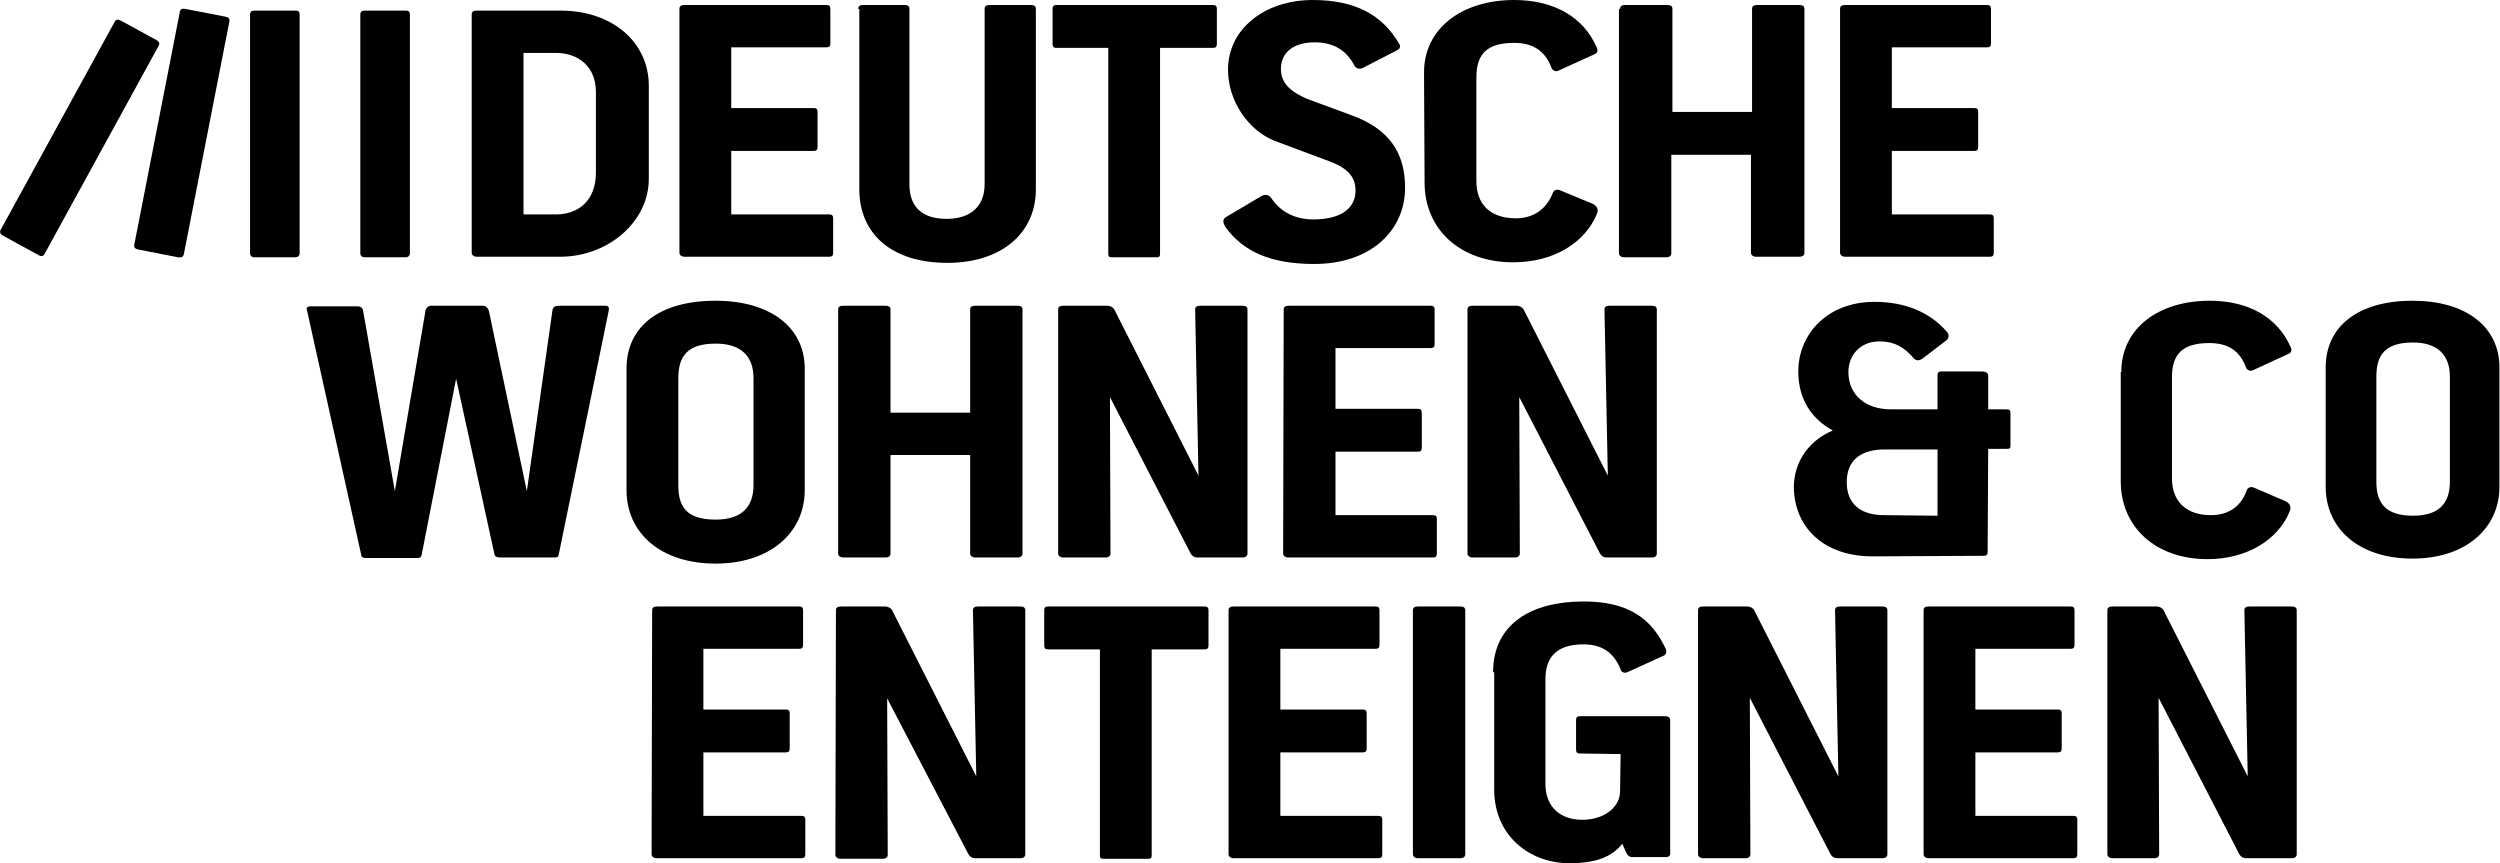 <?xml version="1.0" encoding="utf-8"?>
<!-- Generator: Adobe Illustrator 24.0.2, SVG Export Plug-In . SVG Version: 6.00 Build 0)  -->
<svg version="1.1" id="Ebene_1" xmlns="http://www.w3.org/2000/svg" xmlns:xlink="http://www.w3.org/1999/xlink" x="0px" y="0px"
	 viewBox="0 0 448.9 155" style="enable-background:new 0 0 448.9 155;" xml:space="preserve">
<path d="M84.7,2.6c0-0.5,0.3-0.7,0.9-0.7h15c9.4,0,15.9,5.7,15.9,13.5v16.7c0,7.8-7.4,14-15.9,14h-15c-0.5,0-0.9-0.3-0.9-0.7
	C84.7,45.4,84.7,2.6,84.7,2.6z M99.8,38.5c4.2,0,7.2-2.6,7.2-7.5V16.5c0-4.5-3.1-7-7.2-7H94v29H99.8z"/>
<path d="M122,1.6c0-0.5,0.3-0.7,0.9-0.7h25.5c0.5,0,0.7,0.2,0.7,0.7v6.2c0,0.5-0.2,0.7-0.7,0.7h-17.1v10.9h14.8
	c0.5,0,0.7,0.2,0.7,0.7v6.3c0,0.5-0.2,0.7-0.7,0.7h-14.8v11.4h17.6c0.5,0,0.7,0.2,0.7,0.7v6.2c0,0.5-0.2,0.7-0.7,0.7h-26
	c-0.5,0-0.9-0.3-0.9-0.7L122,1.6L122,1.6z"/>
<path d="M154.1,1.6c0-0.5,0.3-0.7,0.9-0.7h7.4c0.6,0,0.9,0.2,0.9,0.7v31.5c0,4,2.2,6.2,6.7,6.2c4.2,0,6.8-2.2,6.8-6.2V1.6
	c0-0.5,0.3-0.7,0.9-0.7h7.4c0.6,0,0.9,0.2,0.9,0.7V34c0,7.8-6.1,13.2-15.9,13.2c-10.1,0-15.8-5.3-15.8-13.2V1.6H154.1z"/>
<path d="M189,1.6c0-0.5,0.2-0.7,0.7-0.7h28.1c0.5,0,0.7,0.2,0.7,0.7v6.3c0,0.5-0.2,0.7-0.7,0.7h-9.5v36.9c0,0.5-0.1,0.7-0.6,0.7
	h-8.1c-0.5,0-0.6-0.2-0.6-0.7V8.6h-9.3c-0.5,0-0.7-0.2-0.7-0.7L189,1.6L189,1.6z"/>
<path d="M220.1,39l6.4-3.8c0.7-0.4,1.4-0.2,1.8,0.4c1.7,2.6,4.5,3.8,7.5,3.8c5,0,7.6-2,7.6-5.2c0-2.4-1.4-4-4.6-5.2l-9.9-3.7
	c-4.8-1.9-8.4-7.2-8.4-12.8c0-7.3,6.6-12.5,15.2-12.5c7.7,0,12.5,2.7,15.5,7.8c0.4,0.6,0.1,1-0.3,1.2l-6.2,3.2
	c-0.6,0.3-1.2,0.1-1.5-0.4c-1.3-2.6-3.6-4.2-7.1-4.2c-3.7,0-6.1,1.7-6.1,4.8c0,2.2,1.3,4,5.1,5.5l7.6,2.8c6.6,2.4,9.6,6.6,9.6,13
	c0,7.8-6.3,13.7-16.3,13.7c-7.8,0-12.8-2.2-16-6.7C219.5,39.8,219.6,39.3,220.1,39z"/>
<path d="M255.7,13c0-7.9,6.8-13,16.2-13c7.3,0,12.5,3.2,14.8,8.5c0.3,0.6,0.1,1-0.3,1.2l-6.6,3c-0.4,0.2-1,0-1.2-0.5
	c-1.1-3-3.3-4.5-6.7-4.5c-4.8,0-6.8,1.9-6.8,6.2v18.6c0,4.2,2.5,6.7,7.1,6.7c3.2,0,5.5-1.7,6.6-4.5c0.2-0.6,0.8-0.8,1.4-0.5l5.8,2.4
	c0.8,0.4,1.1,1.1,0.7,1.9c-2.1,5-7.6,8.6-15,8.6c-9.6,0-15.9-6-15.9-14.3L255.7,13L255.7,13z"/>
<path d="M290.9,1.6c0-0.5,0.3-0.7,0.9-0.7h7.6c0.6,0,0.9,0.2,0.9,0.7v18.5h14.3V1.6c0-0.5,0.3-0.7,0.9-0.7h7.6
	c0.6,0,0.9,0.2,0.9,0.7v43.8c0,0.4-0.3,0.7-0.9,0.7h-7.8c-0.5,0-0.9-0.3-0.9-0.7V27.8h-14.3v17.7c0,0.4-0.3,0.7-0.9,0.7h-7.6
	c-0.5,0-0.9-0.3-0.9-0.7V1.6H290.9z"/>
<path d="M330.4,1.6c0-0.5,0.3-0.7,0.9-0.7h25.5c0.5,0,0.7,0.2,0.7,0.7v6.2c0,0.5-0.2,0.7-0.7,0.7h-17.1v10.9h14.8
	c0.5,0,0.7,0.2,0.7,0.7v6.3c0,0.5-0.2,0.7-0.7,0.7h-14.8v11.4h17.6c0.5,0,0.7,0.2,0.7,0.7v6.2c0,0.5-0.2,0.7-0.7,0.7h-26
	c-0.5,0-0.9-0.3-0.9-0.7V1.6z"/>
<path d="M55.7,55h8.4c0.6,0,1,0.2,1.1,0.8l5.7,32.4l5.5-32.4c0.1-0.6,0.6-0.9,1-0.9h9.2c0.6,0,1,0.3,1.2,1l6.8,32.3l4.6-32.5
	c0.1-0.6,0.5-0.8,1.2-0.8h8.4c0.5,0,0.6,0.4,0.5,0.9l-9,43.9c-0.1,0.4-0.4,0.4-0.9,0.4h-9.6c-0.4,0-0.9-0.1-1-0.5L81.9,68l-6.2,31.7
	c-0.1,0.4-0.4,0.5-0.8,0.5h-9.1c-0.4,0-0.9-0.1-0.9-0.4l-9.8-44.2C54.9,55.2,55.4,55,55.7,55z"/>
<path d="M112.5,66.2c0-7.6,5.9-12.2,16-12.2c9.7,0,16,4.7,16,12.2V88c0,7.7-6.3,13.2-16,13.2c-9.9,0-16-5.5-16-13.2V66.2z
	 M128.5,93.3c4.6,0,6.8-2.2,6.8-6.2V67.9c0-4-2.3-6.2-6.8-6.2c-5,0-6.7,2.2-6.7,6.2v19.3C121.8,91.2,123.5,93.3,128.5,93.3z"/>
<path d="M150.5,55.6c0-0.5,0.3-0.7,0.9-0.7h7.6c0.6,0,0.9,0.2,0.9,0.7v18.5h14.3V55.6c0-0.5,0.3-0.7,0.9-0.7h7.6
	c0.6,0,0.9,0.2,0.9,0.7v43.8c0,0.4-0.3,0.7-0.9,0.7h-7.6c-0.5,0-0.9-0.3-0.9-0.7V81.7h-14.3v17.7c0,0.4-0.3,0.7-0.9,0.7h-7.6
	c-0.5,0-0.9-0.3-0.9-0.7V55.6z"/>
<path d="M190,55.6c0-0.5,0.3-0.7,0.9-0.7h7.9c0.6,0,1.1,0.3,1.3,0.7l15.1,29.8l-0.6-29.8c0-0.5,0.3-0.7,0.9-0.7h7.6
	c0.6,0,0.9,0.2,0.9,0.7v43.8c0,0.4-0.3,0.7-0.9,0.7H215c-0.5,0-0.9-0.2-1.2-0.7l-14.5-28.1l0.1,28.1c0,0.4-0.3,0.7-0.9,0.7h-7.6
	c-0.5,0-0.9-0.3-0.9-0.7L190,55.6L190,55.6z"/>
<path d="M230.5,55.6c0-0.5,0.3-0.7,0.9-0.7h25.5c0.5,0,0.7,0.2,0.7,0.7v6.2c0,0.5-0.2,0.7-0.7,0.7h-17.1v10.9h14.8
	c0.5,0,0.7,0.2,0.7,0.7v6.3c0,0.5-0.2,0.7-0.7,0.7h-14.8v11.4h17.5c0.5,0,0.7,0.2,0.7,0.7v6.2c0,0.5-0.2,0.7-0.7,0.7h-26
	c-0.5,0-0.9-0.3-0.9-0.7L230.5,55.6L230.5,55.6z"/>
<path d="M263.5,55.6c0-0.5,0.3-0.7,0.9-0.7h7.9c0.6,0,1.1,0.3,1.3,0.7l15.1,29.8l-0.6-29.8c0-0.5,0.3-0.7,0.9-0.7h7.6
	c0.6,0,0.9,0.2,0.9,0.7v43.8c0,0.4-0.3,0.7-0.9,0.7h-8.1c-0.5,0-0.9-0.2-1.2-0.7l-14.5-28.1l0.1,28.1c0,0.4-0.3,0.7-0.9,0.7h-7.6
	c-0.5,0-0.9-0.3-0.9-0.7L263.5,55.6L263.5,55.6z"/>
<path d="M117.1,109.6c0-0.5,0.3-0.7,0.9-0.7h25.5c0.5,0,0.7,0.2,0.7,0.7v6.2c0,0.5-0.2,0.7-0.7,0.7h-17.2v10.9h14.8
	c0.5,0,0.7,0.2,0.7,0.7v6.3c0,0.5-0.2,0.7-0.7,0.7h-14.8v11.4h17.6c0.5,0,0.7,0.2,0.7,0.7v6.2c0,0.5-0.2,0.7-0.7,0.7h-26
	c-0.5,0-0.9-0.3-0.9-0.7L117.1,109.6L117.1,109.6z"/>
<path d="M150.1,109.6c0-0.5,0.3-0.7,0.9-0.7h7.9c0.6,0,1.1,0.3,1.3,0.7l15.1,29.8l-0.6-29.8c0-0.5,0.3-0.7,0.9-0.7h7.6
	c0.6,0,0.9,0.2,0.9,0.7v43.8c0,0.4-0.3,0.7-0.9,0.7h-8.1c-0.5,0-0.9-0.2-1.2-0.7l-14.6-28l0.1,28.1c0,0.4-0.3,0.7-0.9,0.7h-7.6
	c-0.5,0-0.9-0.3-0.9-0.7L150.1,109.6L150.1,109.6z"/>
<path d="M187.5,109.6c0-0.5,0.2-0.7,0.7-0.7h28.1c0.5,0,0.7,0.2,0.7,0.7v6.3c0,0.5-0.2,0.7-0.7,0.7h-9.5v36.9c0,0.5-0.1,0.7-0.6,0.7
	h-8.1c-0.5,0-0.6-0.2-0.6-0.7v-36.9h-9.3c-0.5,0-0.7-0.2-0.7-0.7L187.5,109.6L187.5,109.6z"/>
<path d="M220.6,109.6c0-0.5,0.3-0.7,0.9-0.7H247c0.5,0,0.7,0.2,0.7,0.7v6.2c0,0.5-0.2,0.7-0.7,0.7h-17.1v10.9h14.8
	c0.5,0,0.7,0.2,0.7,0.7v6.3c0,0.5-0.2,0.7-0.7,0.7h-14.8v11.4h17.6c0.5,0,0.7,0.2,0.7,0.7v6.2c0,0.5-0.2,0.7-0.7,0.7h-26
	c-0.5,0-0.9-0.3-0.9-0.7V109.6L220.6,109.6z"/>
<path d="M253.7,109.6c0-0.5,0.3-0.7,0.9-0.7h7.6c0.6,0,0.9,0.2,0.9,0.7v43.8c0,0.4-0.3,0.7-0.9,0.7h-7.6c-0.5,0-0.9-0.3-0.9-0.7
	L253.7,109.6L253.7,109.6z"/>
<path d="M268.1,120.7c0-8.6,6.8-12.7,16.2-12.7c8.1,0,12.2,3,14.8,8.5c0.2,0.5,0.1,1-0.3,1.2l-6.6,3c-0.4,0.2-1,0.1-1.2-0.5
	c-1.2-3-3.3-4.5-6.7-4.5c-4.2,0-6.8,1.8-6.8,6.2v18.9c0,3.9,2.5,6.4,6.6,6.4c3.8,0,6.7-2.1,6.8-5l0.1-6.8l-7.3-0.1
	c-0.5,0-0.7-0.2-0.7-0.7v-5.3c0-0.5,0.2-0.7,0.7-0.7H299c0.6,0,0.9,0.3,0.9,0.7v24c0,0.4-0.3,0.6-0.8,0.6h-6c-0.5,0-0.9-0.3-1.1-0.8
	l-0.7-1.6c-1.9,2.4-4.8,3.5-9.5,3.5c-7.2,0-13.5-5-13.5-13.2v-21.1L268.1,120.7L268.1,120.7z"/>
<path d="M304.9,109.6c0-0.5,0.3-0.7,0.9-0.7h7.9c0.6,0,1.1,0.3,1.3,0.7l15.1,29.8l-0.6-29.8c0-0.5,0.3-0.7,0.9-0.7h7.6
	c0.6,0,0.9,0.2,0.9,0.7v43.8c0,0.4-0.3,0.7-0.9,0.7h-8.1c-0.5,0-0.9-0.2-1.2-0.7l-14.5-28.1l0.1,28.1c0,0.4-0.3,0.7-0.9,0.7h-7.6
	c-0.5,0-0.9-0.3-0.9-0.7L304.9,109.6L304.9,109.6z"/>
<path d="M345.4,109.6c0-0.5,0.3-0.7,0.9-0.7h25.5c0.5,0,0.7,0.2,0.7,0.7v6.2c0,0.5-0.2,0.7-0.7,0.7h-17.1v10.9h14.8
	c0.5,0,0.7,0.2,0.7,0.7v6.3c0,0.5-0.2,0.7-0.7,0.7h-14.8v11.4h17.6c0.5,0,0.7,0.2,0.7,0.7v6.2c0,0.5-0.2,0.7-0.7,0.7h-26
	c-0.5,0-0.9-0.3-0.9-0.7V109.6z"/>
<path d="M378.4,109.6c0-0.5,0.3-0.7,0.9-0.7h7.9c0.6,0,1.1,0.3,1.3,0.7l15.1,29.8l-0.6-29.8c0-0.5,0.3-0.7,0.9-0.7h7.6
	c0.6,0,0.9,0.2,0.9,0.7v43.8c0,0.4-0.3,0.7-0.9,0.7h-8.2c-0.5,0-0.9-0.2-1.2-0.7l-14.5-28.1l0.1,28.1c0,0.4-0.3,0.7-0.9,0.7h-7.5
	c-0.5,0-0.9-0.3-0.9-0.7L378.4,109.6L378.4,109.6z"/>
<g>
	<path d="M64.7,2.6c0-0.5,0.3-0.7,0.8-0.7h7.3c0.6,0,0.8,0.2,0.8,0.7v42.9c0,0.4-0.3,0.7-0.8,0.7h-7.3c-0.5,0-0.8-0.3-0.8-0.7V2.6z"
		/>
	<path d="M44.9,2.6c0-0.5,0.3-0.7,0.8-0.7H53c0.6,0,0.8,0.2,0.8,0.7v42.9c0,0.4-0.3,0.7-0.8,0.7h-7.3c-0.5,0-0.8-0.3-0.8-0.7V2.6z"
		/>
</g>
<path d="M32.3,2.1c0.1-0.5,0.4-0.6,1-0.5L40.5,3c0.5,0.1,0.8,0.4,0.7,0.8L33,45.7c-0.1,0.4-0.4,0.6-1,0.5l-7.2-1.4
	c-0.5-0.1-0.8-0.4-0.7-0.8L32.3,2.1z"/>
<path d="M20.6,3.9c0.2-0.4,0.6-0.5,1.1-0.2l6.4,3.5c0.5,0.3,0.6,0.6,0.4,1L8,45.6c-0.2,0.4-0.6,0.5-1.1,0.2l-6.4-3.5
	c-0.4-0.2-0.6-0.6-0.4-1L20.6,3.9z"/>
<g>
	<path d="M329.1,77.3c-3.7-2-6.2-5.5-6.2-10.6c0-6.6,5.1-12.5,13.7-12.5c5.4,0,9.9,1.8,13,5.4c0.4,0.4,0.4,1.1-0.1,1.5l-4.3,3.3
		c-0.6,0.4-1.2,0.4-1.6-0.1c-1.7-2-3.5-3-6.1-3c-3.7,0-5.6,2.7-5.6,5.5c0,4.2,3.2,6.7,7.6,6.7h8.4v-6.1c0-0.8,0.5-0.7,1.1-0.7h6.9
		c0.8,0,1.1,0.4,1.1,0.7v6.1h3.2c0.6,0,0.8,0.1,0.8,0.7V80c0,0.5-0.1,0.6-0.7,0.6H357l-0.1,18.5c0,0.5-0.2,0.7-0.7,0.7l-19.7,0.1
		c-9.1,0.1-14.4-5.3-14.4-12.6C322.2,82.7,325,79,329.1,77.3z M338.3,92.5l9.6,0.1V80.7h-9.4c-4.6,0-6.9,2.1-6.9,5.9
		S334,92.5,338.3,92.5z"/>
	<path d="M380.9,66.8c0-7.8,6.6-12.8,15.9-12.8c7.1,0,12.2,3.1,14.5,8.3c0.3,0.6,0.1,1-0.3,1.2l-6.5,3c-0.4,0.2-1,0-1.2-0.5
		c-1.1-3-3.2-4.4-6.6-4.4c-4.7,0-6.7,1.9-6.7,6.1v18.2c0,4.1,2.5,6.6,7,6.6c3.2,0,5.4-1.6,6.4-4.4c0.2-0.6,0.8-0.8,1.4-0.5l5.6,2.4
		c0.8,0.4,1.1,1.1,0.7,1.9c-2,4.9-7.5,8.5-14.7,8.5c-9.4,0-15.6-5.8-15.6-14V66.8H380.9z"/>
	<path d="M417.6,66c0-7.4,5.8-12,15.6-12c9.5,0,15.6,4.6,15.6,12v21.4c0,7.5-6.1,12.9-15.6,12.9c-9.7,0-15.6-5.4-15.6-12.9V66z
		 M433.3,92.6c4.5,0,6.6-2.1,6.6-6.1V67.6c0-3.9-2.3-6.1-6.6-6.1c-4.9,0-6.6,2.1-6.6,6.1v18.9C426.7,90.4,428.4,92.6,433.3,92.6z"/>
</g>
</svg>
